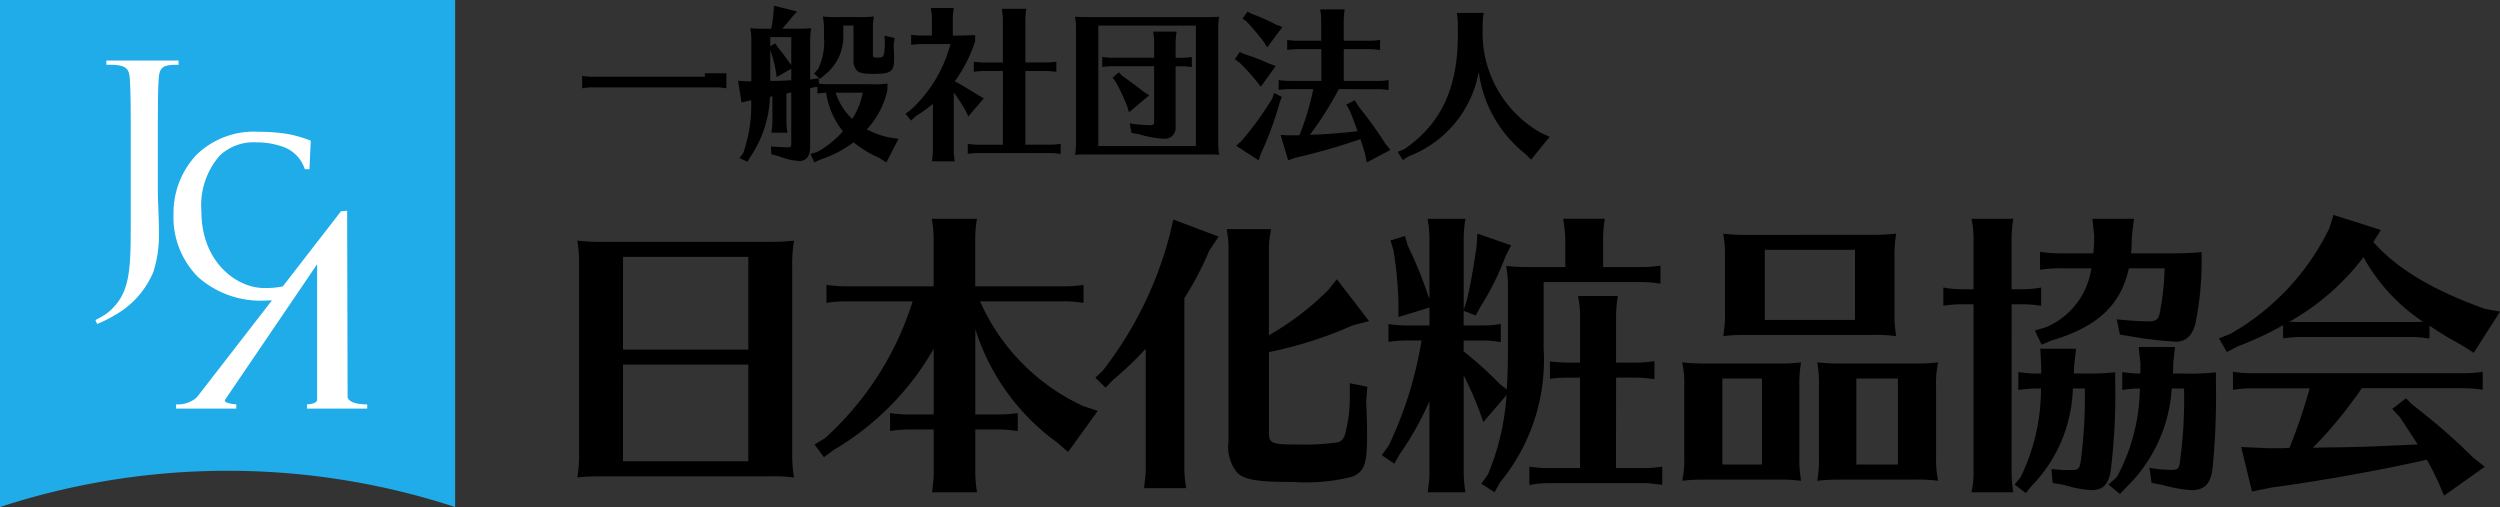 <svg xmlns="http://www.w3.org/2000/svg" xmlns:xlink="http://www.w3.org/1999/xlink" width="157.781" height="32" viewBox="0 0 157.781 32">
  <rect x="0" y="0" width="157.781" height="32" fill="#333333" stroke="none"/>
  <defs>
    <clipPath id="clip-path">
      <rect id="長方形_10" data-name="長方形 10" width="157.781" height="32" fill="none"/>
    </clipPath>
  </defs>
  <g id="h_logo_2" clip-path="url(#clip-path)">
    <path id="パス_106" data-name="パス 106" d="M46.551,4.685v.95a3.74,3.74,0,0,0-.695-.061H38.142a3.57,3.57,0,0,0-.692.061V4.853a4.621,4.621,0,0,0,.692.05h7.051V4.685Z" transform="translate(-0.707 -0.06)"/>
    <path id="パス_107" data-name="パス 107" d="M52.162,5.006l.394-.062.041.345a5.082,5.082,0,0,0,.559.032h2.7a6.372,6.372,0,0,0,1.049-.041v.407a5.351,5.351,0,0,1-1.3,2.483,5.313,5.313,0,0,0,1.408.51l.591.084-.766,1.491-.446-.28a7.165,7.165,0,0,1-1.628-.991L54.753,9l-.031.021a7.189,7.189,0,0,1-2.02,1.042l-.415.189-.239-.533.426-.123a6.066,6.066,0,0,0,1.617-1.3,5.187,5.187,0,0,1-1.057-2.44c-.177.01-.28.022-.549.052V5.487l-.26.032-.2.051V9.3c0,.552-.248.867-.673.867a4.166,4.166,0,0,1-1.245-.283l-.528-.145-.032-.491c.438.032.841.052,1.079.052.177,0,.208-.032.208-.23V5.839l-.052.013-.052.01a1.985,1.985,0,0,0-.2.042V7.678a4.417,4.417,0,0,0,.063.7H49.581l.011-.052.021-.208a2.725,2.725,0,0,0,.031-.437v-1.6c-.041.011-.1.022-.156.032a7.136,7.136,0,0,1-1.243,3.8l-.167.3-.508-.229.237-.325a9.3,9.3,0,0,0,.5-3.327l-.166.031-.445.116L47.477,5.1l.506.032h.333V2.587a4.7,4.7,0,0,0-.062-.8c.258.022.5.033.9.033h.417A8.617,8.617,0,0,0,49.714.771l.031-.4L51.2.729l-.312.345a6.939,6.939,0,0,1-.632.741h.913a7.967,7.967,0,0,0,.922-.033,4.7,4.7,0,0,0-.063.906V5.016ZM50.835,2.347H49.508V2.92l.322-.176.177.271c.258.311.383.488.714.95l.115.133Zm0,1.992-.913.53-.073-.427a8.442,8.442,0,0,0-.237-.979l-.075-.231-.029-.071V5.112c.445,0,.6,0,1.327-.043Zm4.355-3.256a5.667,5.667,0,0,0,.858-.04,5.105,5.105,0,0,0-.061.916V3.38c0,.24.021.26.279.26.414,0,.436-.032.478-.9l-.021-.482.632.147-.062.438.011.188c.011.345.021.593.021.665,0,.837-.187.97-1.327.97-.654,0-.892-.061-1.059-.249a1,1,0,0,1-.176-.667V1.617h-.643v.636A3.066,3.066,0,0,1,52.94,4.736l-.3.25-.372-.345.249-.26A3.924,3.924,0,0,0,52.9,2.347V1.959a4.212,4.212,0,0,0-.075-.916,5.668,5.668,0,0,0,.862.04ZM53.635,5.852A3.917,3.917,0,0,0,54.681,7.51a4.477,4.477,0,0,0,.662-1.658Z" transform="translate(-0.896 -0.005)"/>
    <path id="パス_108" data-name="パス 108" d="M61.292,9.5a3.374,3.374,0,0,0,.073.689H59.914l.01-.052.021-.208a2.835,2.835,0,0,0,.03-.428V6.562a9.08,9.08,0,0,1-1.076.773l-.3.283-.353-.431.312-.228a8.633,8.633,0,0,0,2.528-4.171H59.292a4.464,4.464,0,0,0-.686.051V2.2a4.558,4.558,0,0,0,.686.051h.622V1.2a3.375,3.375,0,0,0-.073-.689h1.451a4.268,4.268,0,0,0-.062.689V2.254h.134c.384,0,.467,0,1-.021l.279-.009v.386a8.9,8.9,0,0,1-1.285,2.524c.363.2.675.386,1.275.751L62.816,6l.374.209-.974,1.147-.186-.386a13.306,13.306,0,0,0-.737-1.136Zm4.522-.364h1.544a4.29,4.29,0,0,0,.683-.053v.636l-.1-.009a3.425,3.425,0,0,0-.581-.043h-4.5a4.438,4.438,0,0,0-.683.052V9.087a4.669,4.669,0,0,0,.683.053h1.534V4.488H63.231a4.008,4.008,0,0,0-.673.053V3.9a4.028,4.028,0,0,0,.673.054h1.161v-2.7c0-.147-.01-.251-.021-.387l-.03-.2-.01-.106h1.543a4.773,4.773,0,0,0-.06.69v2.7h1.253a4.233,4.233,0,0,0,.7-.054v.639l-.116-.011L67.5,4.509a4.172,4.172,0,0,0-.435-.022H65.814Z" transform="translate(-1.099 -0.007)"/>
    <path id="パス_109" data-name="パス 109" d="M77.65,1.094c.167,0,.414-.01.6-.021a4.815,4.815,0,0,0-.061.908V9.073a4.432,4.432,0,0,0,.061.711c-.353-.02-.435-.02-.684-.02h-7.7c-.249,0-.436,0-.714.02a4.8,4.8,0,0,0,.061-.9V1.866a4.512,4.512,0,0,0-.061-.793c.237.011.465.021.858.021H77.65ZM70.622,9.231h6.158v-7.6H70.622ZM75.5,8.021a.677.677,0,0,1-.7.751,6.111,6.111,0,0,1-1.585-.282L72.714,8.4,72.6,7.8a9.422,9.422,0,0,0,1.285.114c.219,0,.26-.04.26-.27V4.193H71.554a4.331,4.331,0,0,0-.683.051V3.608a4.3,4.3,0,0,0,.683.05h2.593V2.7c0-.135-.009-.259-.02-.386L74.094,2.1l-.01-.092h1.482A4.478,4.478,0,0,0,75.5,2.7v.96h.342a4.149,4.149,0,0,0,.683-.05v.636l-.1-.011a3.642,3.642,0,0,0-.581-.04H75.5ZM72.124,4.8c.549.384.808.574,1.338.99l.373.238L72.56,7.1l-.114-.376a13.02,13.02,0,0,0-.737-1.565l-.187-.239.394-.346Z" transform="translate(-1.305 -0.014)"/>
    <path id="パス_110" data-name="パス 110" d="M80.012,3.415a13.276,13.276,0,0,1,1.555.594l.446.167L81.07,5.481l-.251-.325a12.081,12.081,0,0,0-1.107-1.209l-.281-.2.312-.46ZM82.4,6.126l-.124.312A21.572,21.572,0,0,1,81.08,9.7l-.145.43-1.41-.919.34-.324a20.335,20.335,0,0,0,1.929-2.659l.115-.353ZM80.489.879a11.488,11.488,0,0,1,1.546.686l.4.146L81.475,3l-.206-.336a15.643,15.643,0,0,0-1.1-1.3l-.248-.186.319-.44Zm5.505,4.756A21.34,21.34,0,0,1,84.17,8.514c1.026-.03,2.072-.113,3.005-.228-.166-.49-.3-.823-.487-1.3l-.218-.374L87,6.335l.219.354.186.24a25.947,25.947,0,0,1,1.523,2.138l.324.406-1.494.784-.1-.511c-.084-.281-.186-.637-.3-.958a39.458,39.458,0,0,1-4.115,1.178l-.447.155-.476-1.6.508.031.331-.009h.353a16.933,16.933,0,0,0,.871-2.91h-1.5a4.044,4.044,0,0,0-.684.053V5.062a4.255,4.255,0,0,0,.684.052h2.011V3.109H83.423a4.5,4.5,0,0,0-.685.054V2.527a4.335,4.335,0,0,0,.685.053h1.461V1.286c0-.147-.012-.25-.021-.386L84.832.7,84.822.6h1.544a4.7,4.7,0,0,0-.061.691V2.58h1.606a4.012,4.012,0,0,0,.685-.053v.637l-.115-.011-.145-.022c-.113-.009-.248-.022-.425-.022H86.306V5.115h2.146a4.069,4.069,0,0,0,.683-.052v.627l-.112-.01-.146-.022a3.722,3.722,0,0,0-.425-.022Z" transform="translate(-1.499 -0.008)"/>
    <path id="パス_111" data-name="パス 111" d="M99.5,8.644l-1.17,1.438-.374-.364a7.94,7.94,0,0,1-2.934-5.173,7.018,7.018,0,0,1-4.416,5.328l-.374.242-.322-.521.415-.167c2.395-1.649,3.442-3.986,3.38-7.542V1.529c0-.145-.01-.261-.021-.4l-.03-.2-.011-.1h1.7a3.225,3.225,0,0,0-.073.7v.3a7.239,7.239,0,0,0,3.67,6.562Z" transform="translate(-1.697 -0.011)"/>
    <path id="パス_112" data-name="パス 112" d="M49.279,15.459a12.926,12.926,0,0,0,1.534-.076,8.865,8.865,0,0,0-.113,1.638v12.03a8.315,8.315,0,0,0,.113,1.282,9.677,9.677,0,0,0-1.534-.073H38.414a10.673,10.673,0,0,0-1.276.073,8.911,8.911,0,0,0,.11-1.635V16.813a8.122,8.122,0,0,0-.11-1.43,12.763,12.763,0,0,0,1.534.076Zm-9.259,6.8h7.909V16.407H40.021Zm0,7.048h7.909v-6.1H40.021Z" transform="translate(-0.701 -0.196)"/>
    <path id="パス_113" data-name="パス 113" d="M59.918,22.19a17.481,17.481,0,0,1-6.3,6.379l-.63.464-.591-.8.648-.391A19.442,19.442,0,0,0,58.587,19.2h-4.2a8.17,8.17,0,0,0-1.237.091V18.155a8.312,8.312,0,0,0,1.237.094h5.527V15.218c0-.242-.021-.465-.037-.689l-.056-.371-.018-.168h2.845a7.567,7.567,0,0,0-.111,1.228v3.031h5.6a7.814,7.814,0,0,0,1.237-.094v1.132l-.2-.016-.259-.038c-.2-.019-.462-.038-.775-.038h-5.3a13.133,13.133,0,0,0,6.486,6.6l.944.317L68.4,28.7l-.72-.614a14.024,14.024,0,0,1-5.137-7.142v5.393H64a7.468,7.468,0,0,0,1.22-.092V27.38l-.186-.02A6.357,6.357,0,0,0,64,27.285H62.542v2.733a7.752,7.752,0,0,0,.111,1.229H59.807l.018-.094.037-.371a4.96,4.96,0,0,0,.056-.764V27.285H58.385a7.518,7.518,0,0,0-1.221.095V26.245a7.723,7.723,0,0,0,1.221.092h1.533Z" transform="translate(-0.989 -0.179)"/>
    <path id="パス_114" data-name="パス 114" d="M76.079,29.76a7.647,7.647,0,0,0,.112,1.227H73.528l.02-.093.035-.371a4.727,4.727,0,0,0,.055-.763V22.19a21.177,21.177,0,0,1-2.07,1.971l-.461.485-.647-.632.444-.41A23.62,23.62,0,0,0,75.155,15l.223-.966,2.862,1.078L77.648,16a19.8,19.8,0,0,1-1.569,2.993Zm5.339-2.27c0,.688.149.744,1.96.744a13.932,13.932,0,0,0,2.419-.149c.26-.092.389-.278.482-.744a8.216,8.216,0,0,0,.24-1.9V24.367l1.109.224-.075.948c.038.782.056,1.282.056,2.157,0,1.767-.167,2.232-.923,2.565a11.685,11.685,0,0,1-3.7.336c-2.292,0-3.087-.129-3.568-.578a2.564,2.564,0,0,1-.552-1.97V15.87c0-.261-.017-.484-.038-.708l-.055-.352-.019-.168h2.79l-.018.148-.056.317a5.8,5.8,0,0,0-.056.763v5.466a17.467,17.467,0,0,0,3.753-2.864l.536-.67,2.032,2.643-1.052.276A25.372,25.372,0,0,1,81.418,22.4Z" transform="translate(-1.33 -0.179)"/>
    <path id="パス_115" data-name="パス 115" d="M96.772,24.756c.057-.855.075-1.523.075-2.546V18.3a6.959,6.959,0,0,0-.111-1.341,12.213,12.213,0,0,0,1.517.075h2.215v-1.82c0-.242-.057-.651-.13-1.229h2.626a7.579,7.579,0,0,0-.111,1.229v1.82h2.4a7.544,7.544,0,0,0,1.221-.092v1.134l-.2-.019-.261-.038c-.2-.018-.443-.039-.758-.039H99.1v4.186A12.145,12.145,0,0,1,96.367,30.6L96,31.246l-.832-.538.425-.6a15.576,15.576,0,0,0,1.165-5L95.295,26.82l-.26-.742a24.01,24.01,0,0,0-.979-2.213v6.153a8.083,8.083,0,0,0,.11,1.228H91.784l.016-.094.039-.37a4.743,4.743,0,0,0,.055-.764V25.5a19.5,19.5,0,0,1-1.867,3.329l-.351.615-.794-.54.442-.6a24.456,24.456,0,0,0,2.071-6.639h-.867a7.888,7.888,0,0,0-1.221.094V20.629a7.862,7.862,0,0,0,1.221.091h1.367V19.587l-1.958.6v-.855a23.64,23.64,0,0,0-.316-3.366l-.184-.613.908-.279.184.615A25.811,25.811,0,0,1,91.82,18.86l.074.152V15.218c0-.242-.018-.465-.038-.689l-.056-.372-.016-.168h2.381a7.9,7.9,0,0,0-.11,1.229v4.518l.2-.612c.223-.949.388-1.88.608-3.329l.056-.875,2.125.742-.369.744a16.879,16.879,0,0,1-1.534,3.087l-.333.6-.757-.3v.928h1.13a7.5,7.5,0,0,0,1.216-.091v1.133l-.184-.018a6.325,6.325,0,0,0-1.031-.076h-1.13v.689l.076.055a.432.432,0,0,0,.11.094,23,23,0,0,1,2.105,1.915Zm6.894,4.965h1.7a7.319,7.319,0,0,0,1.221-.092v1.153l-.093-.018-.37-.039a4.365,4.365,0,0,0-.757-.056h-5.95c-.258,0-.481.018-.7.038l-.35.056-.167.018V29.629a7.48,7.48,0,0,0,1.22.092h1.977V24.013h-.7a9.3,9.3,0,0,0-1.2.072V22.991a10.443,10.443,0,0,0,1.274.074h.628V20.089a6.222,6.222,0,0,0-.129-1.229h2.513a8.375,8.375,0,0,0-.11,1.229v2.976h1.182a7.488,7.488,0,0,0,1.237-.095v1.136l-.2-.021-.258-.036c-.205-.02-.463-.037-.777-.037h-1.182Z" transform="translate(-1.678 -0.179)"/>
    <path id="パス_116" data-name="パス 116" d="M114.2,23.133a9.884,9.884,0,0,0,1.514-.074,7.509,7.509,0,0,0-.11,1.523v4.427a7.9,7.9,0,0,0,.11,1.526,10.76,10.76,0,0,0-1.22-.076h-5.008a10.5,10.5,0,0,0-1.276.076,6.357,6.357,0,0,0,.129-1.526V24.582a6.42,6.42,0,0,0-.129-1.523,12.8,12.8,0,0,0,1.534.074Zm-3.457,6.376h2.5V24.081h-2.5Zm9.443-14.5a12.915,12.915,0,0,0,1.533-.074,7.5,7.5,0,0,0-.111,1.522v3.758a6.944,6.944,0,0,0,.111,1.191,9.286,9.286,0,0,0-1.533-.076h-8.112a10.337,10.337,0,0,0-1.276.076,7.656,7.656,0,0,0,.112-1.544v-3.4a7.54,7.54,0,0,0-.112-1.522,12.762,12.762,0,0,0,1.534.074Zm-6.764,5.373h5.692V15.956h-5.692Zm9.408,2.752a12.919,12.919,0,0,0,1.533-.074,6.151,6.151,0,0,0-.129,1.523v4.427a6.464,6.464,0,0,0,.129,1.526,9.273,9.273,0,0,0-1.533-.076h-4.881a11.227,11.227,0,0,0-1.218.076,7.556,7.556,0,0,0,.11-1.526V24.582a7.624,7.624,0,0,0-.11-1.523,11.838,11.838,0,0,0,1.514.074ZM119.2,29.508h2.624V24.081H119.2Z" transform="translate(-2.042 -0.191)"/>
    <path id="パス_117" data-name="パス 117" d="M129.316,30.018a7.6,7.6,0,0,0,.11,1.228h-2.641a5.678,5.678,0,0,0,.13-1.228V19.383h-.685a7.519,7.519,0,0,0-1.22.093V18.323a6.221,6.221,0,0,0,1.22.112h.685V15.218a5.909,5.909,0,0,0-.13-1.229h2.641a7.777,7.777,0,0,0-.11,1.229v3.216h.648a5.973,5.973,0,0,0,1.218-.112v1.153L131,19.455a6.347,6.347,0,0,0-1.032-.072h-.648ZM130.96,24.7a7.729,7.729,0,0,0-1.218.092V23.66a7.888,7.888,0,0,0,1.218.094h.223v-.542l-.056-1.022h2.255l-.11,1c-.02.28-.02.317-.02.56h.667a15.977,15.977,0,0,0,1.939-.076v.688a40.362,40.362,0,0,1-.276,5.449c-.13.929-.48,1.3-1.238,1.3a6.187,6.187,0,0,1-1.4-.241l-.167-.038a1.421,1.421,0,0,0-.278-.073l-.592-.095-.074-.892a8.324,8.324,0,0,0,1.126.075c.575,0,.63-.037.722-.558a31.458,31.458,0,0,0,.259-4.593h-.758a9.16,9.16,0,0,1-2.588,6.136l-.387.466-.7-.539.37-.448a12.625,12.625,0,0,0,1.292-5.614Zm1.37-7.588a8,8,0,0,0-1.22.092V16.072a7.954,7.954,0,0,0,1.22.094h2.143a8.266,8.266,0,0,0,.056-1.117l-.111-1.06h2.624l-.13,1.043c-.019.6-.019.8-.056,1.134h2.385a19.182,19.182,0,0,0,2.069-.076v.671a19.659,19.659,0,0,1-.389,3.829c-.2.783-.609,1.154-1.238,1.154a24.061,24.061,0,0,1-2.752-.319l-.777-.128-.2-.966c.647.073,1.478.129,2,.129.48,0,.647-.129.719-.557a17.038,17.038,0,0,0,.3-2.79h-2.255c-.5,2.306-1.978,3.7-4.879,4.555l-.628.262-.426-.892.7-.207a4.762,4.762,0,0,0,2.866-3.717ZM135.951,30.3a12.03,12.03,0,0,0,1.461-5.6,6.8,6.8,0,0,0-1.111.092V23.66a7.053,7.053,0,0,0,1.146.094V23.12l-.11-1.042h2.291l-.111,1.024c0,.333,0,.388-.019.652h.7a14.688,14.688,0,0,0,2.014-.076v.688a46.346,46.346,0,0,1-.221,5.449c-.131.91-.517,1.3-1.33,1.3a9.367,9.367,0,0,1-1.847-.335l-.667-.129-.129-.949a7.612,7.612,0,0,0,1.423.13c.351,0,.445-.075.5-.484A29.97,29.97,0,0,0,140.2,24.7h-.775a9.54,9.54,0,0,1-2.81,6.174l-.461.484-.721-.6Z" transform="translate(-2.36 -0.179)"/>
    <path id="パス_118" data-name="パス 118" d="M156.023,21.536l-.2-.018-.258-.039c-.205-.018-.444-.036-.758-.036h-6.821a7.521,7.521,0,0,0-1.2.092V20.7a21.237,21.237,0,0,1-2.866,1.339l-.682.353-.5-.856.741-.3a15.4,15.4,0,0,0,6.227-6.656l.259-.837,2.994.949-.481.762c1.534,1.712,3.751,3.031,7.058,4.221l.943.168-1.663,2.6-.851-.54a20.077,20.077,0,0,1-1.939-1.172Zm-4.271,3.142a27.518,27.518,0,0,1-3.086,3.756l.813-.018c1.775-.019,2.4-.037,4.029-.112l1.773-.075c-.351-.557-.794-1.229-1.144-1.747l-.463-.5.867-.666.389.388.5.392a37.314,37.314,0,0,1,3.326,2.938l.758.6-2.571,1.822-.331-.782a16.311,16.311,0,0,0-.758-1.487c-2.994.688-6.931,1.375-9.849,1.766l-1.182.242-.685-2.807,1.662.073h.981l.406-.019a34.347,34.347,0,0,0,1.275-3.756h-3.64a7.419,7.419,0,0,0-1.2.095V23.638a7.385,7.385,0,0,0,1.2.092h13.341a7.438,7.438,0,0,0,1.22-.092v1.135a7.778,7.778,0,0,0-1.22-.095ZM154.8,20.5c.462,0,.537,0,.812-.021a11.655,11.655,0,0,1-3.752-4.07,15.3,15.3,0,0,1-4.674,4.07c.258.021.369.021.793.021Z" transform="translate(-2.694 -0.176)"/>
    <rect id="長方形_4235" data-name="長方形 4235" width="23.007" height="25.883" transform="translate(3.349 2.624)" fill="#fff"/>
    <path id="パス_119" data-name="パス 119" d="M0,0V32a46.212,46.212,0,0,1,28.725,0V0ZM10.016,4.976c-.028.471-.054.882-.054,3.125V12c0,.634.069,1.784.069,2.52a7.94,7.94,0,0,1-.34,2.609A5.578,5.578,0,0,1,7.2,19.915a7.219,7.219,0,0,1-.728.384.206.206,0,0,1-.033.016v0l-.033.015a.145.145,0,0,0-.031.014l-.243.1-.058-.122v0L6.022,20.2l.247-.132L6.391,20a3.062,3.062,0,0,0,.733-.56c1.113-1.135,1.127-2.609,1.127-5.5V8.1c0-2.243-.029-2.654-.059-3.125-.028-.5-.16-.737-.644-.841A3.15,3.15,0,0,0,6.97,4.09H6.714V3.82h4.554v.13l0,.008,0,.008V4.09h-.261a2.278,2.278,0,0,0-.426.044c-.4.072-.536.325-.565.841M23.174,25.788h-3.8v-.27s.641,0,.641-.305V16.675l-5.8,8.539h0c-.176.255.7.305.7.305v.27h-3.8v-.27a1.778,1.778,0,0,0,1.308-.443l4.742-6.121c-.128.007-.252.011-.374.011A5.927,5.927,0,0,1,12.5,17.485a5.356,5.356,0,0,1-1.549-4.006A5.342,5.342,0,0,1,12.412,9.76a5.194,5.194,0,0,1,3.95-1.441,10.984,10.984,0,0,1,1.766.132,7.58,7.58,0,0,1,1.485.431l-.082,1.795h-.293a2.229,2.229,0,0,0-1.517-1.458,4.8,4.8,0,0,0-1.51-.233,3.109,3.109,0,0,0-2.349.84,4.775,4.775,0,0,0-1.15,3.518c0,3.229,2.261,4.832,3.936,4.832a5.274,5.274,0,0,0,1.2-.1l3.671-4.741.39-.037.029,11.758h0s0,.466,1.238.466Z" fill="#1face8"/>
  </g>
</svg>
